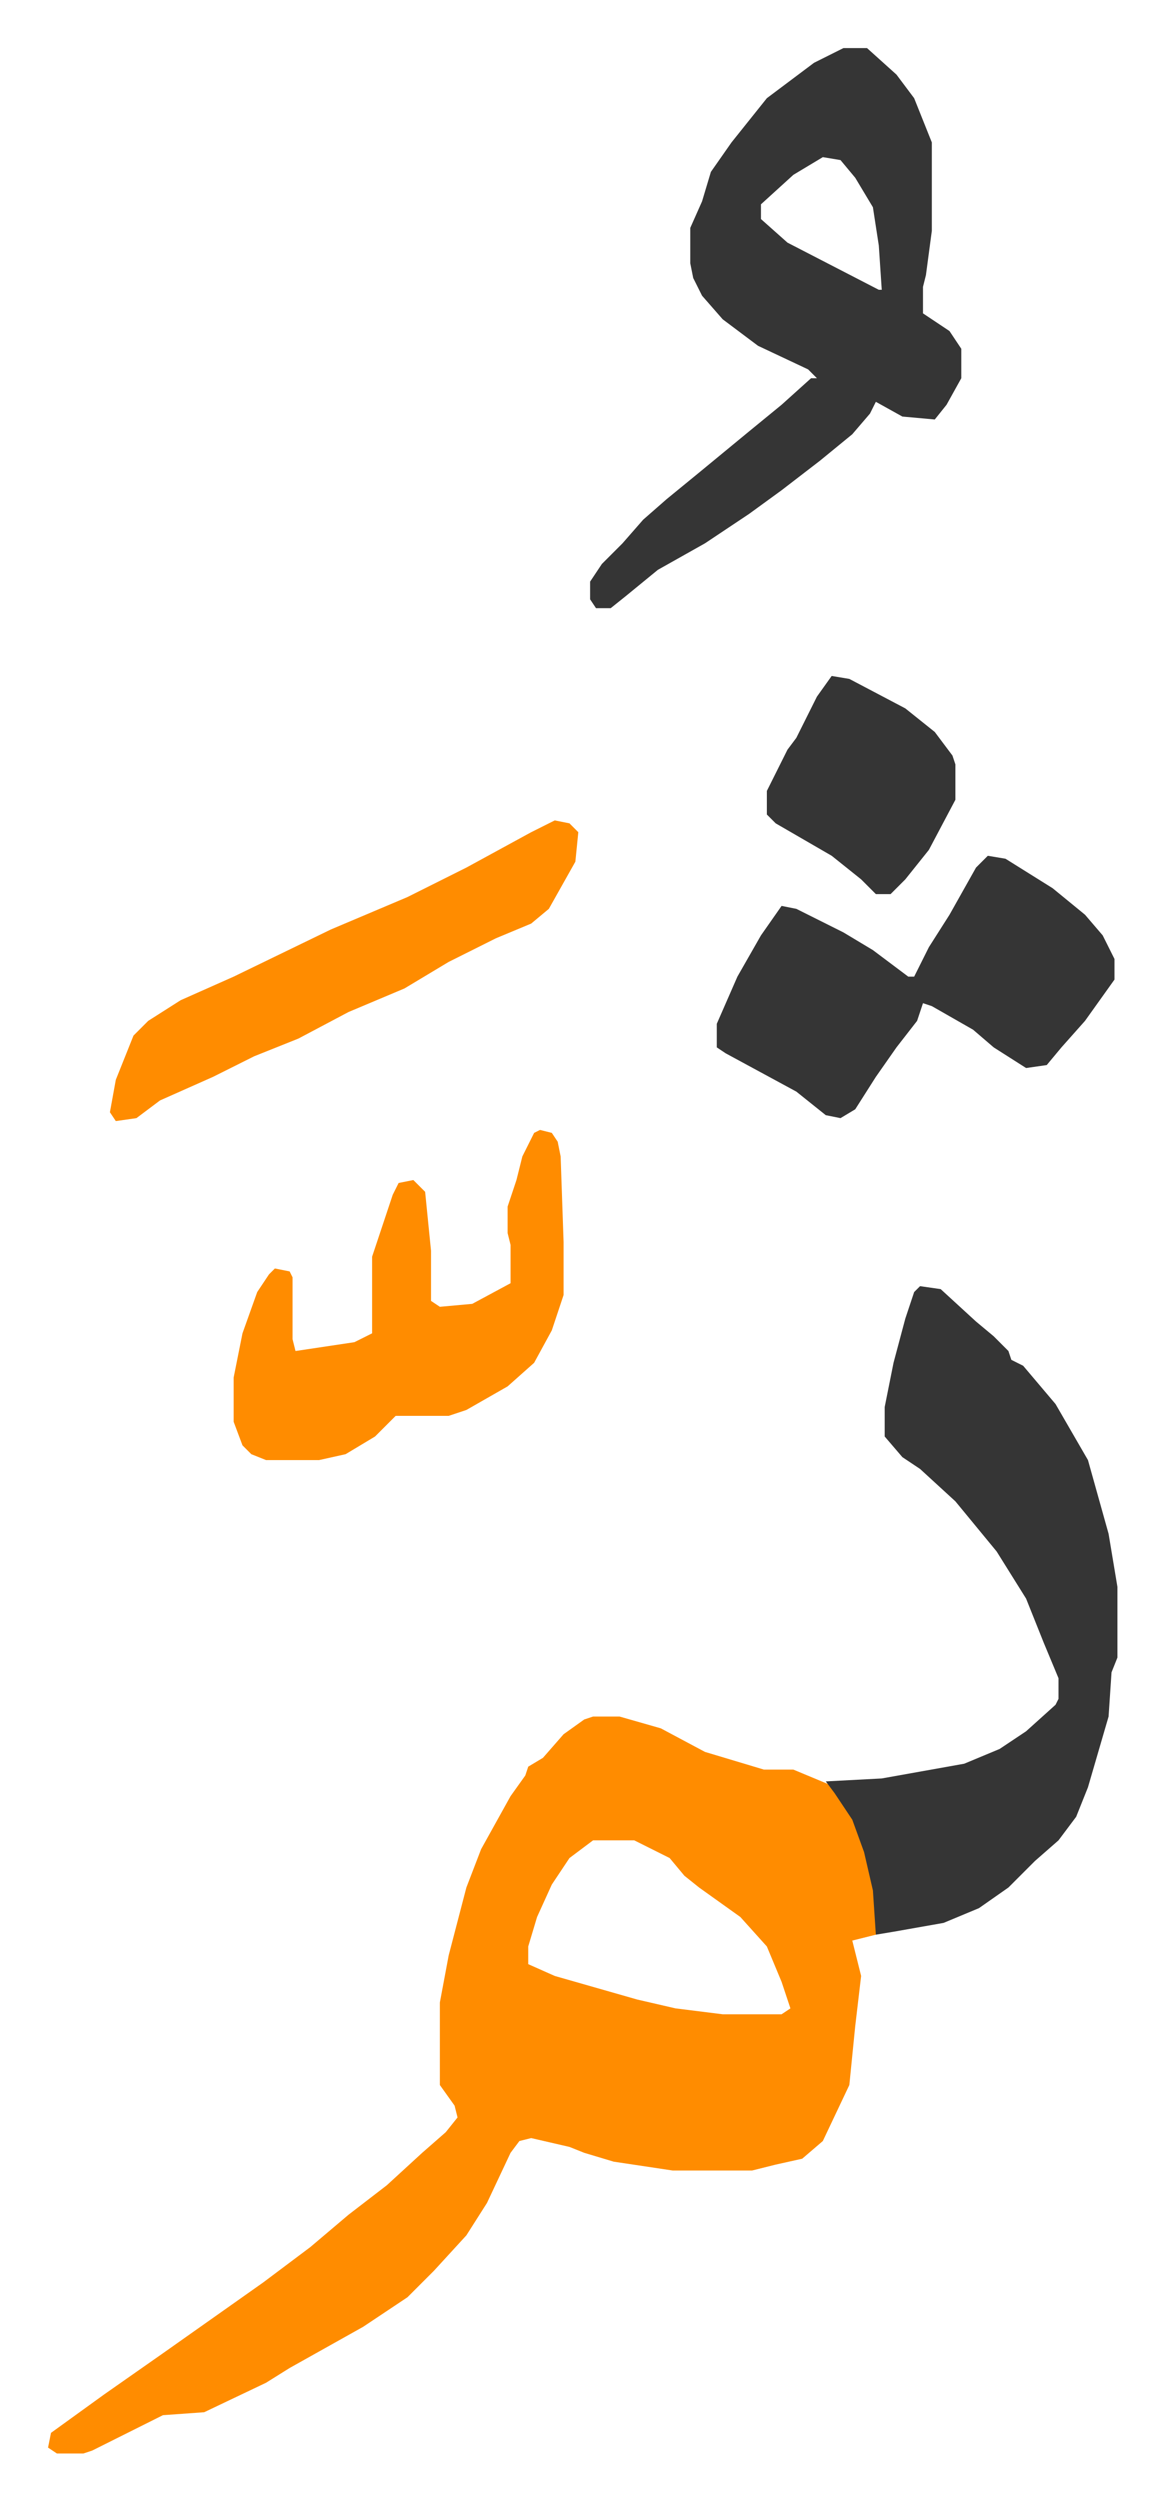 <svg xmlns="http://www.w3.org/2000/svg" role="img" viewBox="-16.31 262.69 395.12 848.12"><path fill="#ff8c00" id="rule_ghunnah_2_wowels" d="M185 845h9l14 4 15 8 10 3 10 3h10l12 5 7 8 5 11 3 12 1 5v15l-8 2 3 12-2 17-2 20-9 19-7 6-9 2-8 2h-27l-20-3-10-3-5-2-13-3-4 1-3 4-8 17-7 11-11 12-9 9-15 10-25 14-8 5-21 10-14 1-24 12-3 1H3l-3-2 1-5 18-13 20-14 17-12 17-12 16-12 13-11 13-10 12-11 8-7 4-5-1-4-5-7v-28l3-16 6-23 5-13 10-18 5-7 1-3 5-3 7-8 7-5zm0 42l-8 6-6 9-5 11-3 10v6l9 4 28 8 13 3 16 2h20l3-2-3-9-5-12-9-10-14-10-5-4-5-6-12-6z"/><path fill="#353535" id="rule_normal" d="M296 699l7 1 12 11 6 5 5 5 1 3 4 2 11 13 11 19 7 25 3 18v24l-2 5-1 15-7 24-4 10-6 8-8 7-9 9-10 7-12 5-17 3-6 1-1-15-3-13-4-11-6-9-3-4 19-1 28-5 12-5 9-6 10-9 1-2v-7l-5-12-6-15-10-16-14-17-12-11-6-4-6-7v-10l3-15 4-15 3-9zm-26-420h8l10 9 6 8 6 15v30l-2 15-1 4v9l9 6 4 6v10l-5 9-4 5-11-1-9-5-2 4-6 7-11 9-13 10-11 8-15 10-16 9-11 9-5 4h-5l-2-3v-6l4-6 7-7 7-8 8-7 11-9 17-14 11-9 10-9h2l-3-3-17-8-12-9-7-8-3-6-1-5v-12l4-9 3-10 7-10 12-15 16-12zm-7 37l-10 6-11 10v5l9 8 31 16h1l-1-15-2-13-6-10-5-6zm56 237l6 1 16 10 11 9 6 7 4 8v7l-10 14-8 9-5 6-7 1-11-7-7-6-14-8-3-1-2 6-7 9-7 10-7 11-5 3-5-1-10-8-24-13-3-2v-8l7-16 8-14 7-10 5 1 16 8 10 6 12 9h2l5-10 7-11 9-16z"/><path fill="#ff8c00" id="rule_ghunnah_2_wowels" d="M167 646l4 1 2 3 1 5 1 29v18l-4 12-6 11-9 8-14 8-6 2h-18l-7 7-10 6-9 2H74l-5-2-3-3-3-8v-15l3-15 5-14 4-6 2-2 5 1 1 2v21l1 4 20-3 6-3v-26l7-21 2-4 5-1 4 4 2 20v17l3 2 11-1 13-7v-13l-1-4v-9l3-9 2-8 4-8zm5-105l5 1 3 3-1 10-9 16-6 5-12 5-16 8-15 9-19 8-17 9-15 6-14 7-18 8-8 6-7 1-2-3 2-11 6-15 5-5 11-7 18-8 33-16 26-11 20-10 22-12z"/><path fill="#353535" id="rule_normal" d="M266 492l6 1 19 10 10 8 6 8 1 3v12l-9 17-8 10-5 5h-5l-5-5-10-8-19-11-3-3v-8l7-14 3-4 7-14z"/></svg>
